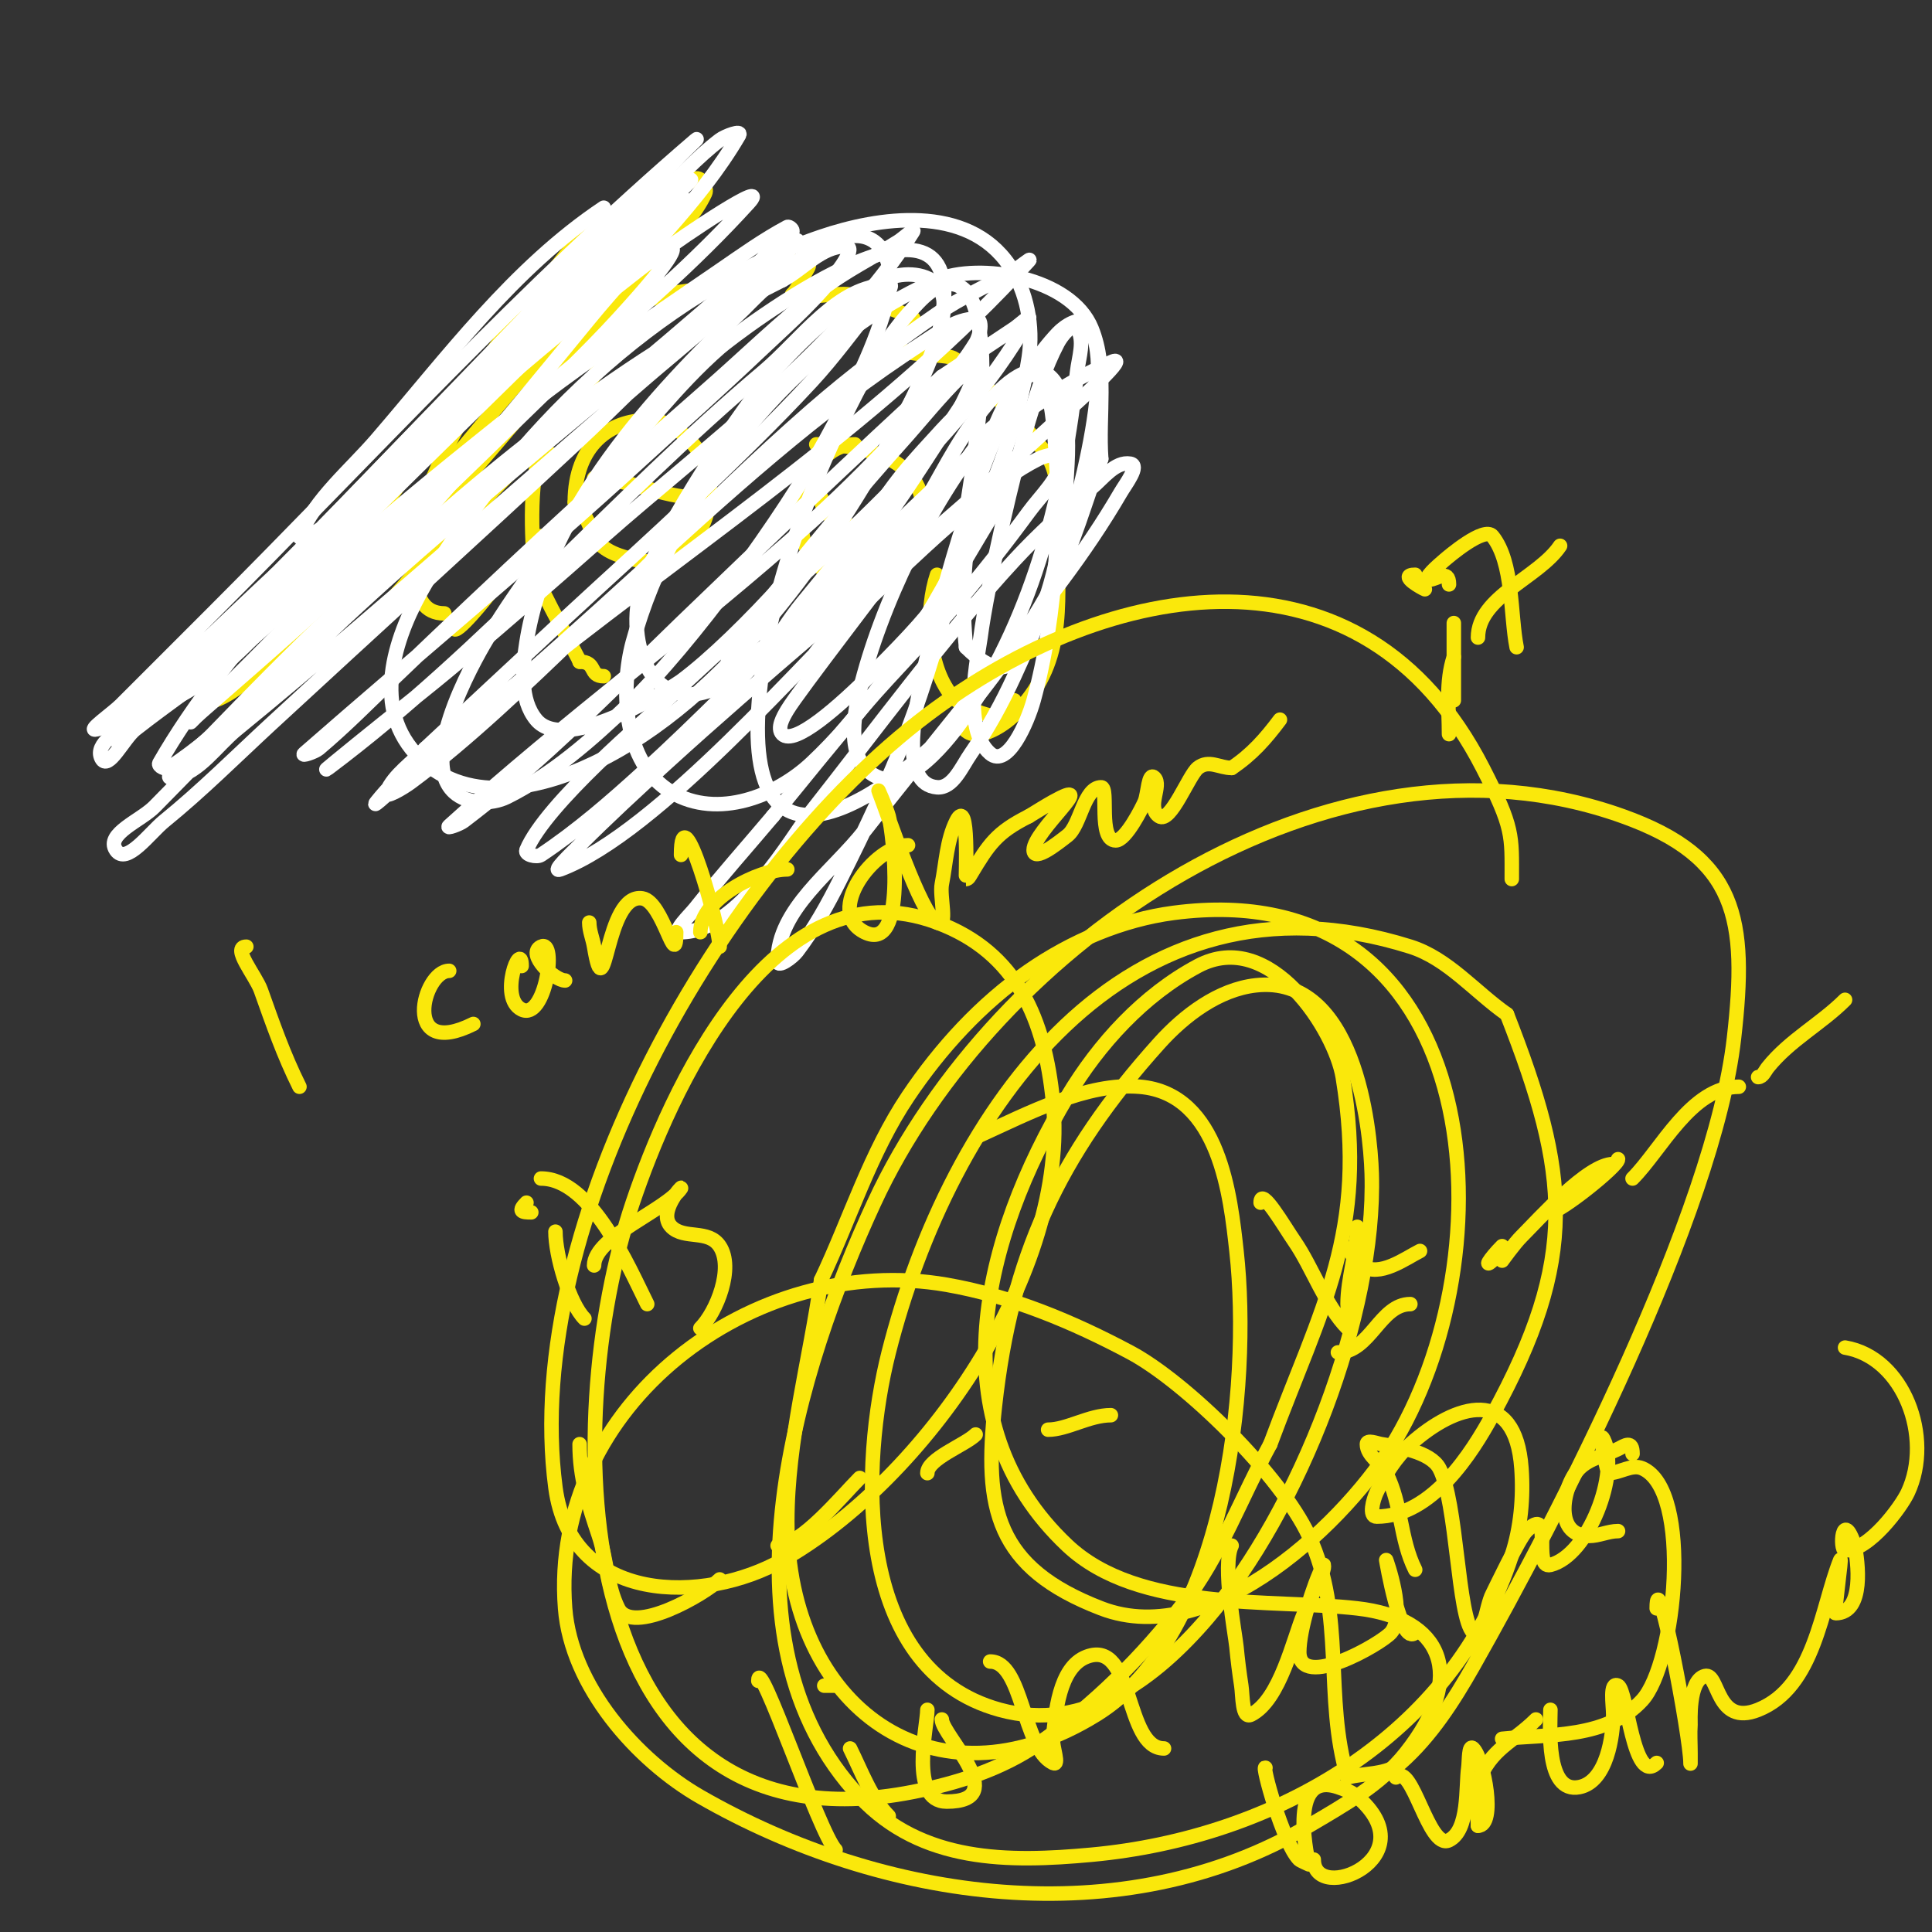 <svg viewBox='0 0 400 400' version='1.1' xmlns='http://www.w3.org/2000/svg' xmlns:xlink='http://www.w3.org/1999/xlink'><rect x="0" y="0" width="400" height="400" fill="#333333" stroke="none"/><g fill='none' stroke='#fae80b' stroke-width='3' stroke-linecap='round' stroke-linejoin='round'><path d='M114,74c-16.254,0 -22.226,21.451 -28,33'/><path d='M86,107c0,7.359 -2.294,20 6,20'/><path d='M114,94c0,0.745 -1.473,0.473 -2,1c-2.629,2.629 -1.93,20.282 -1,24c0.848,3.39 9,17.447 9,18'/><path d='M120,137c3.633,0 1.851,3 5,3'/><path d='M134,87c-7.43,0 -15,4.927 -15,17'/><path d='M119,104c5.165,5.165 1.327,9.665 13,12c15.653,3.131 22.102,-22.966 4,-29'/><path d='M136,87l-1,0'/><path d='M177,92c-11.825,0 -15.85,24.037 -4,27c3.613,0.903 6.734,-0.911 10,-2c3.52,-1.173 4.378,-3.378 7,-6'/><path d='M190,111c4.971,-14.914 -9.609,-19 -21,-19'/><path d='M94,130c0,2.095 7.09,-6.634 8,-8c2.842,-4.263 8.173,-7.346 10,-11'/><path d='M109,75c-2.399,0 8.913,-6.165 11,-7c8.638,-3.455 16.381,-8 26,-8'/><path d='M146,60c0.333,0 1,0 1,0c0,0 24.106,-10.159 20,-4c-1.146,1.719 -1.509,3.509 -3,5'/><path d='M164,61c0,1.324 9.606,-0.598 12,0c2.725,0.681 14.399,5 13,5'/><path d='M189,66c0,1.269 -3.797,5.203 -3,6c1.646,1.646 8.049,1.262 11,2c2.473,0.618 17.081,16.161 18,18'/><path d='M215,92c5.209,5.209 4,12.829 4,20c0,14.093 1.622,25.378 -9,36'/><path d='M210,148c-2.144,2.144 -8.655,6.691 -11,2'/><path d='M194,119c-2.419,7.258 -2.069,18.663 3,25c1.962,2.453 13,7.764 13,1'/><path d='M123,99c6.489,0 14.478,4 21,4'/><path d='M170,103c0,6.944 12.686,7 19,7'/><path d='M125,48c0,-3.145 -6.048,2.534 -8,5c-4.428,5.593 -8.813,11.225 -13,17c-10.964,15.122 -21.639,30.458 -32,46c-3.489,5.233 -7.397,10.274 -10,16c-0.828,1.821 -1.99,5.801 0,6c8.205,0.821 25.727,-21.706 26,-22c8.604,-9.25 41.187,-39.529 44,-55c0.189,-1.037 -2.057,-1.471 -3,-1c-4.055,2.028 -7.729,4.86 -11,8c-13.12,12.595 -23.853,27.464 -36,41c-4.253,4.74 -8.627,9.37 -13,14c-1.295,1.371 -5.687,4.843 -4,4c17.236,-8.618 35.769,-33.439 48,-47c8.233,-9.128 16.177,-18.518 24,-28c3.182,-3.857 6.886,-7.469 9,-12c0.508,-1.089 -0.925,-3.537 -2,-3c-8.156,4.078 -32.857,26.765 -37,31c-21.164,21.634 -40.959,45.287 -61,68'/><path d='M46,136c-9.957,17.425 5.312,5.195 10,1c7.2,-6.442 10.884,-11.01 17,-18'/></g>
<g fill='none' stroke='#ffffff' stroke-width='3' stroke-linecap='round' stroke-linejoin='round'><path d='M125,43c-18.677,12.451 -32.489,31.167 -47,48c-5.574,6.466 -12.637,12.153 -16,20c-0.263,0.613 1.432,0.349 2,0c3.861,-2.376 7.611,-4.988 11,-8c5.637,-5.011 10.667,-10.667 16,-16c15.817,-15.817 32.211,-31.211 48,-47c0.85,-0.85 -2.099,1.205 -3,2c-4.775,4.213 -9.548,8.447 -14,13c-10.222,10.454 -20.262,21.094 -30,32c-19.195,21.498 -44.966,46.44 -59,71c-0.37,0.647 1.38,1.413 2,1c5.718,-3.812 11.008,-8.278 16,-13c7.365,-6.967 14.136,-14.539 21,-22c20.232,-21.991 30.97,-34.741 50,-58c10.351,-12.652 22.763,-23.88 31,-38c0.693,-1.187 -2.908,0.165 -4,1c-4.685,3.582 -8.648,8.021 -13,12c-7.314,6.687 -14.922,13.063 -22,20c-19.36,18.973 -37.833,38.833 -57,58'/><path d='M57,119c-9.333,8.667 -18.366,17.668 -28,26c-2.727,2.359 -5.502,5.126 -9,6c-2.287,0.572 3.333,-3.333 5,-5c6.333,-6.333 12.667,-12.667 19,-19c32.85,-32.85 64.676,-67.722 100,-98c1.074,-0.92 -2.021,1.98 -3,3c-7.021,7.313 -13.982,14.684 -21,22c-17.624,18.374 -35.361,36.641 -53,55c-7.35,7.65 -14.498,15.498 -22,23c-3.837,3.837 -8.469,6.88 -12,11c-0.651,0.759 -0.928,3.371 0,3c15.344,-6.138 25.314,-21.314 37,-33c23.817,-23.817 48.223,-47.223 72,-71c0.333,-0.333 -0.629,-1.291 -1,-1c-4.637,3.643 -8.713,7.951 -13,12c-7.713,7.285 -15.347,14.653 -23,22c-16.834,16.161 -33.092,32.917 -50,49c-5.817,5.533 -12.18,10.471 -18,16c-0.871,0.828 -2.85,3.85 -2,3c30,-30 59.39,-60.567 90,-90'/><path d='M125,53c5.667,-5 11.166,-10.196 17,-15c5.094,-4.195 -9.333,9.333 -14,14c-19.834,19.834 -39.003,40.331 -59,60c-8.572,8.431 -17.084,16.934 -26,25c-5.096,4.61 -10.744,8.574 -16,13c-1.082,0.911 -4.036,3.962 -3,3c26.673,-24.768 52.236,-50.38 80,-74c10.468,-8.906 21.058,-17.684 32,-26c5.826,-4.428 23.923,-16.415 19,-11c-22.397,24.636 -50.84,44.434 -76,66c-10.215,8.755 -19.714,18.328 -30,27c-6.728,5.673 -14.08,10.563 -21,16c-2.417,1.899 -5.626,8.749 -7,6c-1.491,-2.981 3.676,-5.61 6,-8c9.367,-9.634 19.177,-18.832 29,-28c20.462,-19.098 44.64,-40.127 66,-58c8.407,-7.035 30.662,-23.974 6,3c-6.68,7.306 -13.925,14.076 -21,21c-8.593,8.41 -17.24,16.765 -26,25c-18.733,17.609 -22.683,20.848 -40,36'/><path d='M41,148c-5.564,5.564 5.436,-5.436 11,-11c8.667,-8.667 16.965,-17.718 26,-26c29.426,-26.974 38.046,-32.385 71,-55c4.574,-3.139 9.105,-6.389 14,-9c0.416,-0.222 1.345,0.679 1,1c-33.037,30.677 -69.674,57.284 -102,89c-10.095,9.904 -20.131,19.871 -30,30c-2.801,2.875 -10.226,5.66 -8,9c2.156,3.234 6.983,-3.549 10,-6c7.692,-6.25 14.723,-13.272 22,-20c20.959,-19.377 42.109,-38.549 63,-58c8.8,-8.193 17.197,-16.811 26,-25c5.533,-5.147 11.242,-10.106 17,-15c0.916,-0.778 3.782,-2.913 3,-2c-7.126,8.314 -25.716,23.441 -31,28c-20.039,17.288 -39.906,34.776 -60,52c-8.263,7.083 -16.567,14.12 -25,21c-4.236,3.456 -7.639,8.928 -13,10c-3.936,0.787 5.206,-6.118 8,-9c7.876,-8.122 15.787,-16.219 24,-24c29.368,-27.822 57.813,-51.907 94,-70'/><path d='M162,58c4.333,-2.333 8.078,-7 13,-7c2.539,0 -1.392,5.035 -3,7c-4.478,5.473 -9.87,10.133 -15,15c-7.873,7.469 -15.994,14.673 -24,22c-22.929,20.986 -46.718,40.628 -70,61c-0.793,0.694 2.194,-0.321 3,-1c5.592,-4.709 10.724,-9.939 16,-15c20.94,-20.085 42.139,-39.921 64,-59c8.009,-6.99 15.598,-14.488 24,-21c4.971,-3.853 10.682,-6.642 16,-10c1.016,-0.642 3.637,-3.019 3,-2c-15.05,24.08 -43.149,44.582 -64,63c-9.918,8.761 -19.883,17.47 -30,26c-6.885,5.805 -14.018,11.311 -21,17c-2.018,1.645 -8.083,6.562 -6,5c32.436,-24.327 59.003,-55.865 90,-82c8.059,-6.795 15.459,-18 26,-18c1.667,0 -1.959,2.699 -3,4c-4.293,5.366 -8.334,10.955 -13,16c-7.682,8.305 -15.842,16.162 -24,24c-8.845,8.498 -18.012,16.654 -27,25c-9.679,8.987 -19.333,18 -29,27'/><path d='M88,155c-2.667,3 -6.419,5.311 -8,9c-0.707,1.65 3.556,-0.933 5,-2c6.281,-4.642 12.216,-9.752 18,-15c22.174,-20.121 42.441,-42.312 65,-62c8.238,-7.19 17.002,-13.787 26,-20c5.035,-3.477 10.704,-5.934 16,-9c1.04,-0.602 3.808,-2.889 3,-2c-28.704,31.574 -66.665,56.683 -100,83c-9.619,7.594 -26.216,18.02 -35,29c-1.626,2.033 4.007,-3.325 6,-5c6.34,-5.326 12.761,-10.557 19,-16c9.429,-8.225 18.756,-16.567 28,-25c19.076,-17.403 38.279,-35.037 60,-49c3.388,-2.178 6.972,-5 11,-5c1.667,0 0.877,3.583 0,5c-3.617,5.843 -8.35,10.94 -13,16c-6.698,7.289 -13.642,14.378 -21,21c-24.203,21.783 -50.926,41.115 -75,63c-0.78,0.709 2.162,-0.361 3,-1c6.213,-4.733 12.227,-9.74 18,-15c9.236,-8.415 18.009,-17.324 27,-26c17.817,-17.192 35.749,-34.27 54,-51'/><path d='M195,78c5,-3.333 10,-6.667 15,-10c1,-0.667 3.576,-3.055 3,-2c-14.804,27.141 -52.643,57.615 -75,79c-3.633,3.475 -25,21.399 -29,31c-0.405,0.973 2.123,1.585 3,1c7.494,-4.996 14.341,-10.936 21,-17c12.026,-10.952 23.318,-22.683 35,-34c18.277,-17.706 38.008,-40.095 62,-51c4.511,-2.051 -6.328,7.672 -10,11c-6.995,6.339 -13.888,12.793 -21,19c-20.294,17.711 -41.089,34.859 -61,53c-6.101,5.558 -12.164,11.164 -18,17c-1.509,1.509 -5.998,5.749 -4,5c20.155,-7.558 51.17,-43.968 65,-57c6.87,-6.474 13.713,-12.999 21,-19c4.068,-3.35 8.286,-6.643 13,-9c1.491,-0.745 5.298,-1.64 5,0c-0.777,4.276 -4.43,7.495 -7,11c-4.772,6.507 -9.774,12.852 -15,19c-6.114,7.193 -12.83,13.856 -19,21c-6.5,7.526 -12.667,15.333 -19,23'/><path d='M160,169c-5.333,6.333 -10.861,12.508 -16,19c-1.206,1.524 -4.944,5 -3,5c11.916,0 23.018,-19.942 27,-25c12.777,-16.231 27.893,-36.749 42,-52c4.964,-5.367 10.384,-10.32 16,-15c2.416,-2.013 4.898,-5.517 8,-5c2.079,0.347 -0.938,4.179 -2,6c-3.633,6.229 -7.693,12.216 -12,18c-13.184,17.704 -27.419,34.599 -41,52c-6.655,8.527 -18,16.183 -18,27c0,1.491 3.094,-0.816 4,-2c3.542,-4.632 6.392,-9.785 9,-15c5.071,-10.141 10,-20.391 14,-31c7.113,-18.866 11.647,-39.001 14,-59c0.858,-7.291 1.883,-14.712 1,-22c-0.485,-3.998 -1.179,-9.726 -5,-11c-3.688,-1.229 -7.432,3.082 -10,6c-4.949,5.623 -8.65,12.3 -12,19c-9.301,18.601 -17.769,42.081 -19,63c-2.477,42.11 33.385,12.509 44,-1c6.226,-7.924 12.285,-16.094 17,-25c4.345,-8.206 6.667,-17.333 10,-26'/><path d='M228,95c-0.667,-9 1.391,-18.637 -2,-27c-4.329,-10.678 -23.394,-13.688 -32,-10c-29.086,12.465 -54.783,44.661 -63,75c-2.519,9.301 -2.208,24.968 8,31c9.639,5.696 21.826,0.739 29,-6c20.539,-19.294 40.82,-56.311 45,-84c0.966,-6.4 -0.366,-13.644 -4,-19c-8.805,-12.976 -27.338,-9.961 -39,-6c-34.408,11.686 -64.035,41.285 -82,72c-5.787,9.894 -11.349,24.667 -2,35c9.906,10.948 25.611,7.447 37,2c27.371,-13.09 49.122,-44.3 63,-70c3.765,-6.972 7.661,-14.191 9,-22c5.848,-34.112 -42.987,3.364 -46,6c-8.876,7.767 -16,17.333 -24,26'/><path d='M125,98c-8,11.333 -16.863,22.104 -24,34c-1.019,1.699 -14.986,24.628 -7,32c2.705,2.497 7.707,2.647 11,1c9.362,-4.681 17.44,-11.761 25,-19c13.132,-12.573 32.405,-39.152 41,-55c5.196,-9.58 10.418,-19.412 13,-30c0.901,-3.692 0.093,-8.791 -3,-11c-8.378,-5.984 -25.81,12.875 -27,14c-19,17.973 -40.708,41.819 -45,69c-0.838,5.309 -1.417,11.851 2,16c6.285,7.631 29.134,-7.356 30,-8c12.207,-9.077 32.081,-31.378 40,-44c5.309,-8.461 9.767,-17.549 13,-27c1.187,-3.469 2.478,-8.297 0,-11c-2.488,-2.714 -7.727,-2.686 -11,-1c-8.423,4.339 -15.553,11.057 -22,18c-7.077,7.622 -24.131,33.715 -28,45c-4.056,11.831 2.192,29.689 18,20c7.246,-4.441 13.084,-10.899 19,-17c4.784,-4.933 8.966,-10.436 13,-16c5.644,-7.784 10.667,-16 16,-24'/><path d='M199,84c9.404,-18.807 -7.007,1.546 -11,6c-10.741,11.98 -21.002,24.393 -31,37c-2.24,2.825 -4.273,5.835 -6,9c-0.319,0.585 -0.619,2.248 0,2c16.184,-6.474 25.6,-27.236 36,-40c2.535,-3.112 5.3,-6.03 8,-9c0.634,-0.698 2.589,-2.736 2,-2c-10.243,12.804 -20.633,25.277 -31,38c-2.57,3.154 -4.684,6.655 -7,10c-0.684,0.988 -2.537,1.925 -2,3c0.471,0.943 2.148,-0.38 3,-1c2.866,-2.084 5.494,-4.494 8,-7c9.433,-9.433 16.052,-18 25,-28c1.257,-1.405 2.114,-4 4,-4c1.667,0 -2.131,2.578 -3,4c-2.803,4.586 -5.019,9.528 -8,14c-2.229,3.344 -20.605,27.008 -23,31c-0.874,1.457 -2.202,3.798 -1,5c2.433,2.433 11.462,-5.462 19,-13c15.535,-15.535 14.891,-16.821 26,-35'/><path d='M207,104c3.26,-7.823 8.259,-15.685 3,-17c-2.169,-0.542 -4.603,1.254 -6,3c-11.426,14.283 -21.715,35.249 -26,53c-1.111,4.604 -3.256,15.209 4,18c7.1,2.731 16.441,-10.661 18,-13c14.255,-21.383 20.207,-45.864 23,-71c0.331,-2.982 1.664,-6.504 0,-9c-0.924,-1.387 -3.224,1.525 -4,3c-2.653,5.04 -4.363,10.544 -6,16c-2.913,9.709 -8.618,34.222 -10,45c-0.431,3.359 -3.945,18.904 2,24c3.597,3.083 7.74,-6.433 9,-11c4.83,-17.508 6.003,-39.975 4,-58c-2.114,-19.025 -10.105,-4.685 -13,4c-1.841,5.523 -2.959,11.272 -4,17c-1.551,8.533 -1.863,17.37 -1,26'/><path d='M200,134c10.588,10.588 13.226,-1.042 18,-14c3.065,-8.32 14.184,-44.918 7,-53c-1.401,-1.576 -4.555,0.465 -6,2c-4.119,4.376 -7.365,9.599 -10,15c-7.782,15.953 -14.221,38.992 -18,56c-1.921,8.645 -4.442,22.38 3,23c3.288,0.274 5.116,-4.291 7,-7c3.494,-5.023 6.445,-10.44 9,-16c7.875,-17.141 10.001,-25.013 11,-44c1.087,-20.657 -6.738,-26.688 -20,-8c-4.5,6.34 -7.727,13.505 -12,20c-6.427,9.769 -12.974,17.967 -20,27'/></g>
<g fill='none' stroke='#fae80b' stroke-width='3' stroke-linecap='round' stroke-linejoin='round'><path d='M51,196c-3.162,0 1.936,6.022 3,9c2.463,6.898 4.709,13.418 8,20'/><path d='M93,201c-5.498,0 -10.002,18.501 5,11'/><path d='M108,200c0,-5.634 -4.878,6.561 0,9c4.877,2.438 7.441,-14.721 4,-13c-3.052,1.526 2.818,7 5,7'/><path d='M122,191c0,1.7 0.721,3.323 1,5c2.422,14.53 2.24,-11.293 10,-10c4.345,0.724 7,15.413 7,7'/><path d='M141,177c0,-13.485 8,14.963 8,19'/><path d='M145,193c0,-6.906 12.072,-13 18,-13'/><path d='M188,175c-6.959,0 -17.359,13.82 -9,18c8.869,4.435 5.951,-20.514 5,-24c-0.472,-1.732 -2.667,-6.667 -2,-5c1.606,4.015 8.628,25.314 12,27c2.404,1.202 0.473,-5.365 1,-8c0.872,-4.361 1.011,-9.022 3,-13c2.749,-5.497 1.877,12 2,12c0.471,0 0.757,-0.596 1,-1c3.698,-6.163 5.316,-8.658 12,-12'/><path d='M213,169c1.667,-1 3.301,-2.056 5,-3c9.989,-5.55 -4,6.018 -4,10c0,2.539 4.996,-1.441 7,-3c2.759,-2.146 3.368,-10 7,-10c1.641,0 -0.729,11 3,11c2.106,0 5.546,-6.94 6,-8c0.707,-1.65 0.731,-6.269 2,-5c1.659,1.659 -1.735,6.177 1,8c2.343,1.562 6.118,-8.495 8,-10c2.262,-1.81 4.463,0 7,0'/><path d='M255,159c4.166,-2.777 7.007,-6.009 10,-10'/><path d='M301,136c-1.704,5.112 -1,10.637 -1,16'/><path d='M300,121c0,-3.328 -2.629,-1 -4,-1c-1.667,0 1.735,-2.915 3,-4c0.799,-0.685 8.301,-7.123 10,-5c4.359,5.449 3.687,16.436 5,23'/><path d='M306,132c0,-8.447 12.617,-12.426 17,-19'/><path d='M301,129c0,5.277 0,11.282 0,16'/><path d='M295,122c-0.328,-0.109 -5.731,-3 -2,-3'/><path d='M115,255c0,4.921 2.868,14.868 6,18'/><path d='M110,251c-1.995,0 -2.814,-0.186 -1,-2'/><path d='M112,244c10.421,0 18.202,18.405 22,26'/><path d='M123,262c0,-5.939 15,-11.5 18,-16c0.565,-0.848 -5.014,4.986 -2,8c2.68,2.68 7.639,0.458 10,4c2.987,4.48 -0.592,13.592 -4,17'/><path d='M120,299c0,6.99 1.782,12.346 4,19c1.636,4.909 1.686,10.372 4,15c2.88,5.76 18.021,-3.021 21,-6'/><path d='M161,320c4.869,0 13.278,-10.278 17,-14'/><path d='M192,305c0,-2.991 7.848,-5.848 10,-8'/><path d='M217,296c3.913,0 8.495,-3 13,-3'/><path d='M277,280c6.668,0 8.701,-10 15,-10'/><path d='M261,249c0,-3.543 4.983,5.087 7,8c3.663,5.29 6.467,13.467 11,18c1.179,1.179 0,-3.333 0,-5c0,-5.362 2,-10.962 2,-16c0,-0.003 -2,2.997 -2,3c0,1.944 1.445,3.834 3,5c3.494,2.62 9.002,-1.501 12,-3'/><path d='M310,260c-3.437,3.437 -1.515,0.515 1,-2'/><path d='M321,251c1.94,0 14,-9.589 14,-11'/><path d='M311,259c0,0.667 0,2 0,2c0,0 2.491,-3.491 4,-5c3.641,-3.641 13.745,-15 19,-15'/><path d='M338,244c5.913,-5.913 12.184,-19 22,-19'/><path d='M364,223c0.943,0 1.411,-1.264 2,-2c4.527,-5.658 11.014,-9.014 16,-14'/><path d='M157,348c0,-5.95 12.652,31.652 16,35'/><path d='M176,362c2.307,4.613 4.338,10.338 8,14'/><path d='M173,349c-3.491,0 -3.077,0 0,0'/><path d='M192,354c0,3.379 -3.831,19 4,19c13.634,0 -1,-13.73 -1,-17'/><path d='M205,344c6.794,0 6.681,17.841 13,21c1.491,0.745 -0.166,-3.342 0,-5c0.503,-5.029 1.161,-14.81 7,-17c9.866,-3.7 7.77,19 16,19'/><path d='M255,320c-1.997,3.994 0.754,18.415 1,21c0.255,2.675 0.591,5.344 1,8c0.321,2.084 0.114,6.943 2,6c6.045,-3.022 8.775,-15.715 11,-21c1.274,-3.026 2.781,-5.952 4,-9c0.124,-0.309 0.149,-1.298 0,-1c-2.112,4.224 -5,13.341 -5,18c0,8.126 17.02,-1.69 19,-4c3.121,-3.641 -1,-15 -1,-15c0,0 2.997,18.003 6,15'/><path d='M293,325c-3.179,-6.357 -2.714,-13.429 -6,-20c-1.075,-2.15 -4,-3.596 -4,-6c0,-1 2.014,-0.164 3,0c3.406,0.568 10.128,1.523 12,5c3.702,6.876 3.765,30.765 7,34c2.108,2.108 2.597,-5.369 4,-8c0.266,-0.499 5.467,-11.467 7,-13c5.858,-5.858 1.155,7.961 5,7c7.891,-1.973 14.411,-19.179 11,-26c-1.054,-2.108 0.255,4.764 1,7'/><path d='M333,305c2.357,0 4.834,-1.928 7,-1c10.522,4.509 6.944,40.425 0,48c-7.328,7.994 -19.153,7.015 -29,8'/><path d='M338,301c0,-2.903 -1.601,-1.699 -3,-1c-2.667,1.333 -5.892,1.892 -8,4c-3.368,3.368 -5.622,14 2,14c2.028,0 3.972,-1 6,-1'/><path d='M262,366c-0.847,-0.847 3.591,15.591 7,19c0.195,0.195 2,1 2,1c0,0 -4.865,-19.622 6,-16c1.414,0.471 2.868,1.03 4,2c14.765,12.656 -9,22.436 -9,13'/><path d='M289,368c3.378,-3.378 6.747,15.126 11,13c4.232,-2.116 3.446,-11.121 4,-15c0.194,-1.361 0.028,-4.972 1,-4c2.282,2.282 4.794,16 1,16'/><path d='M306,378c0,-3.577 -1.448,-5.139 0,-9c2.642,-7.045 7.284,-8.284 12,-13'/><path d='M321,354c0,3.332 -1.116,17.423 6,16c5.726,-1.145 7,-10.771 7,-15c0,-2.028 -0.814,-6.907 1,-6c1.91,0.955 3.169,20.831 8,16'/><path d='M343,333c0,-10.308 7,26.802 7,32c0,0.667 0,-1.333 0,-2c0,-2 -0.142,-4.005 0,-6c0.023,-0.324 -0.517,-9.121 3,-10c2.957,-0.739 2.206,10.518 11,7c11.754,-4.701 13.067,-21.168 17,-31c0.437,-1.092 -1.324,11 -1,11c6.167,0 4.613,-10.936 4,-14'/><path d='M384,320c-2.628,-7.884 -3.156,1 -2,1c5.009,0 11.608,-9.017 13,-12c5.3,-11.356 -0.817,-27.969 -13,-30'/><path d='M313,182c0,-9.078 0.402,-10.517 -6,-23c-24.92,-48.594 -77.166,-39.531 -115,-11c-42.307,31.904 -84.26,105.033 -77,160c3.2,24.231 30.786,24.164 47,15c29.314,-16.569 59.515,-59.849 56,-95c-1.682,-16.821 -7.362,-30.82 -24,-37c-34.359,-12.762 -55.514,35.799 -63,58c-15.438,45.782 -13.746,136.068 58,122c9.112,-1.787 18.38,-4.693 26,-10c11.413,-7.949 21.486,-18.002 30,-29c7.671,-9.908 12,-22 18,-33'/><path d='M263,299c10.592,-28.517 20.279,-43.799 15,-76c-1.556,-9.49 -14.951,-31.026 -30,-23c-11.231,5.99 -20.474,16.073 -27,27c-17.369,29.083 -27.41,67.202 0,93c14.78,13.91 42.2,10.966 60,13c17.67,2.019 22.893,13.765 10,30c-5.182,6.526 -12.826,10.761 -20,15c-38.616,22.819 -88.2,15.7 -126,-6c-13.157,-7.553 -26.735,-22.867 -28,-39c-3.306,-42.156 39.171,-73.927 79,-67c13.299,2.313 26.089,7.648 38,14c11.556,6.163 31.173,25.471 37,38c7.659,16.466 2.999,33.33 8,50'/><path d='M279,368c3.667,-1 8.153,-0.482 11,-3c6.242,-5.521 10.889,-12.751 15,-20c17.694,-31.197 49.87,-93.862 54,-130c2.834,-24.8 0.768,-37.479 -23,-46c-60.664,-21.747 -130.267,26.497 -155,80c-15.434,33.388 -33.885,90.185 -3,123c12.89,13.696 30.825,13.59 48,12c38.093,-3.527 74.839,-24.65 87,-62c1.869,-5.74 2.43,-11.978 2,-18c-1.225,-17.154 -13.625,-13.438 -23,-5c-3.024,2.722 -5.279,6.313 -7,10c-0.705,1.51 -1.667,5 0,5c11.451,0 19.712,-13.17 24,-21c17.887,-32.663 15.976,-49.84 3,-83'/><path d='M312,210c-6.667,-4.667 -12.238,-11.556 -20,-14c-59.147,-18.62 -95.417,34.269 -108,84c-5.768,22.796 -7.784,65.534 23,74c17.696,4.866 32.511,-6.762 43,-19c19.021,-22.191 34.885,-62.806 34,-92c-0.299,-9.856 -3.59,-41.268 -24,-39c-7.727,0.859 -14.799,6.221 -20,12c-21.004,23.337 -30.602,44.419 -34,75c-2.362,21.254 0.14,33.592 22,42c23.199,8.923 51.427,-18.725 61,-35c24.021,-40.836 18.034,-117.398 -46,-109c-10.679,1.401 -21.139,5.878 -30,12c-9.892,6.834 -18.295,16.02 -25,26c-7.816,11.634 -12,25.333 -18,38'/><path d='M170,265c-2.333,16.667 -7,33.171 -7,50c0,38.338 30.26,60.839 64,40c26.679,-16.478 32.121,-67.91 29,-96c-1.224,-11.017 -3.38,-32.575 -20,-34c-10.907,-0.935 -23.198,5.545 -33,10'/><path d='M168,112'/></g>
</svg>